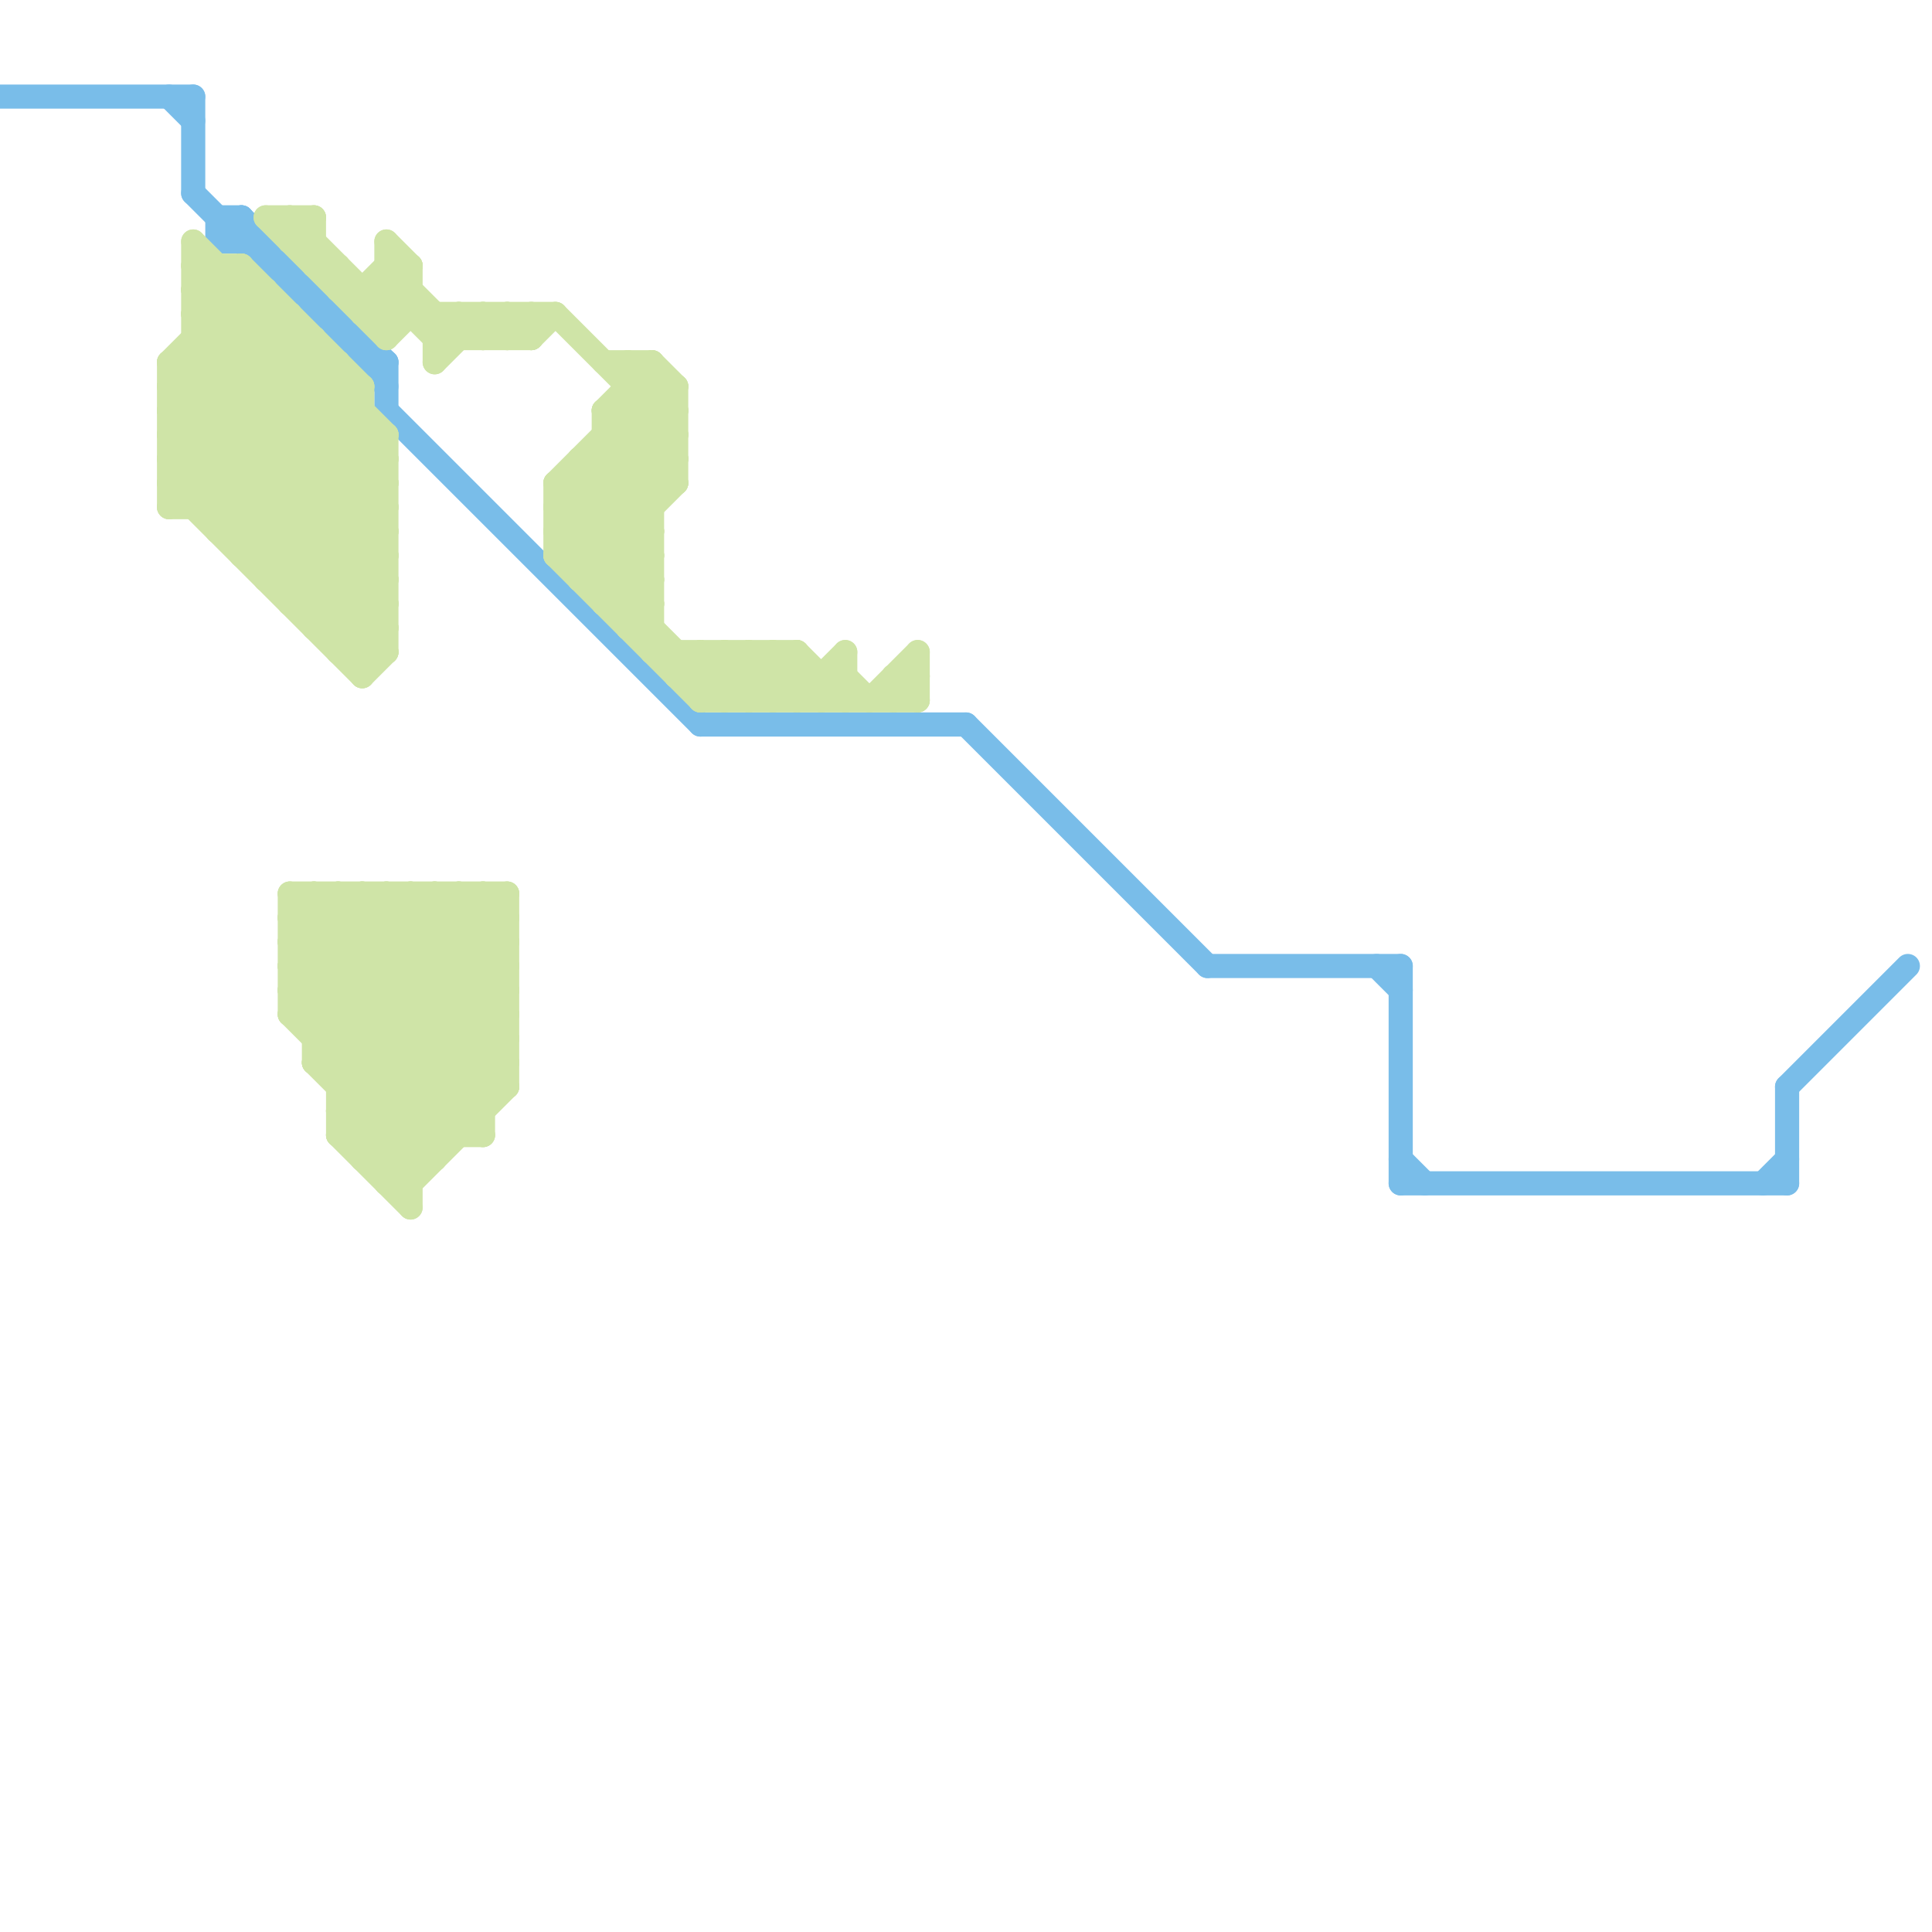 
<svg version="1.1" xmlns="http://www.w3.org/2000/svg" viewBox="0 0 80 80">
<style>line { stroke-width: 1; fill: none; stroke-linecap: round; stroke-linejoin: round; } .c0 { stroke: #79bde9 } .c1 { stroke: #cfe4a7 }</style><line class="c0" x1="74" y1="45" x2="74" y2="49"/><line class="c0" x1="7" y1="4" x2="8" y2="5"/><line class="c0" x1="58" y1="40" x2="58" y2="49"/><line class="c0" x1="12" y1="12" x2="13" y2="12"/><line class="c0" x1="16" y1="17" x2="29" y2="30"/><line class="c0" x1="50" y1="40" x2="58" y2="40"/><line class="c0" x1="16" y1="15" x2="16" y2="17"/><line class="c0" x1="13" y1="12" x2="13" y2="13"/><line class="c0" x1="57" y1="40" x2="58" y2="41"/><line class="c0" x1="11" y1="11" x2="12" y2="11"/><line class="c0" x1="14" y1="14" x2="15" y2="14"/><line class="c0" x1="13" y1="13" x2="14" y2="13"/><line class="c0" x1="9" y1="10" x2="10" y2="9"/><line class="c0" x1="15" y1="15" x2="16" y2="15"/><line class="c0" x1="0" y1="4" x2="8" y2="4"/><line class="c0" x1="10" y1="9" x2="16" y2="15"/><line class="c0" x1="58" y1="49" x2="74" y2="49"/><line class="c0" x1="11" y1="10" x2="11" y2="11"/><line class="c0" x1="12" y1="11" x2="12" y2="12"/><line class="c0" x1="29" y1="30" x2="40" y2="30"/><line class="c0" x1="74" y1="45" x2="79" y2="40"/><line class="c0" x1="9" y1="10" x2="11" y2="10"/><line class="c0" x1="8" y1="4" x2="8" y2="8"/><line class="c0" x1="9" y1="9" x2="10" y2="9"/><line class="c0" x1="15" y1="14" x2="15" y2="15"/><line class="c0" x1="10" y1="9" x2="10" y2="10"/><line class="c0" x1="14" y1="13" x2="14" y2="14"/><line class="c0" x1="73" y1="49" x2="74" y2="48"/><line class="c0" x1="58" y1="48" x2="59" y2="49"/><line class="c0" x1="8" y1="8" x2="16" y2="16"/><line class="c0" x1="9" y1="9" x2="9" y2="10"/><line class="c0" x1="40" y1="30" x2="50" y2="40"/><line class="c1" x1="24" y1="23" x2="28" y2="19"/><line class="c1" x1="14" y1="46" x2="20" y2="46"/><line class="c1" x1="26" y1="26" x2="27" y2="26"/><line class="c1" x1="12" y1="41" x2="18" y2="47"/><line class="c1" x1="25" y1="17" x2="28" y2="20"/><line class="c1" x1="15" y1="37" x2="15" y2="48"/><line class="c1" x1="30" y1="27" x2="32" y2="29"/><line class="c1" x1="15" y1="13" x2="23" y2="13"/><line class="c1" x1="13" y1="37" x2="21" y2="45"/><line class="c1" x1="14" y1="45" x2="21" y2="45"/><line class="c1" x1="14" y1="15" x2="14" y2="27"/><line class="c1" x1="32" y1="29" x2="33" y2="28"/><line class="c1" x1="7" y1="16" x2="11" y2="12"/><line class="c1" x1="12" y1="25" x2="16" y2="25"/><line class="c1" x1="11" y1="23" x2="16" y2="18"/><line class="c1" x1="33" y1="29" x2="35" y2="27"/><line class="c1" x1="31" y1="27" x2="33" y2="29"/><line class="c1" x1="17" y1="11" x2="17" y2="13"/><line class="c1" x1="29" y1="28" x2="30" y2="27"/><line class="c1" x1="14" y1="12" x2="17" y2="12"/><line class="c1" x1="7" y1="19" x2="15" y2="27"/><line class="c1" x1="15" y1="12" x2="16" y2="11"/><line class="c1" x1="11" y1="9" x2="16" y2="14"/><line class="c1" x1="14" y1="45" x2="21" y2="38"/><line class="c1" x1="23" y1="20" x2="27" y2="16"/><line class="c1" x1="7" y1="18" x2="16" y2="18"/><line class="c1" x1="14" y1="47" x2="21" y2="40"/><line class="c1" x1="7" y1="18" x2="16" y2="27"/><line class="c1" x1="12" y1="41" x2="21" y2="41"/><line class="c1" x1="20" y1="37" x2="20" y2="47"/><line class="c1" x1="7" y1="17" x2="15" y2="17"/><line class="c1" x1="8" y1="12" x2="9" y2="11"/><line class="c1" x1="16" y1="13" x2="17" y2="12"/><line class="c1" x1="24" y1="19" x2="27" y2="22"/><line class="c1" x1="28" y1="16" x2="28" y2="20"/><line class="c1" x1="8" y1="11" x2="16" y2="19"/><line class="c1" x1="37" y1="28" x2="38" y2="28"/><line class="c1" x1="7" y1="17" x2="11" y2="13"/><line class="c1" x1="16" y1="48" x2="21" y2="43"/><line class="c1" x1="9" y1="11" x2="9" y2="22"/><line class="c1" x1="9" y1="22" x2="15" y2="16"/><line class="c1" x1="25" y1="15" x2="27" y2="15"/><line class="c1" x1="19" y1="13" x2="19" y2="14"/><line class="c1" x1="7" y1="21" x2="13" y2="15"/><line class="c1" x1="27" y1="27" x2="33" y2="27"/><line class="c1" x1="34" y1="29" x2="35" y2="28"/><line class="c1" x1="20" y1="37" x2="21" y2="38"/><line class="c1" x1="23" y1="22" x2="30" y2="29"/><line class="c1" x1="16" y1="37" x2="16" y2="49"/><line class="c1" x1="12" y1="39" x2="14" y2="37"/><line class="c1" x1="25" y1="17" x2="28" y2="17"/><line class="c1" x1="23" y1="20" x2="23" y2="23"/><line class="c1" x1="17" y1="37" x2="17" y2="50"/><line class="c1" x1="27" y1="15" x2="27" y2="27"/><line class="c1" x1="7" y1="19" x2="12" y2="14"/><line class="c1" x1="33" y1="27" x2="35" y2="29"/><line class="c1" x1="13" y1="44" x2="21" y2="44"/><line class="c1" x1="14" y1="27" x2="16" y2="25"/><line class="c1" x1="16" y1="10" x2="17" y2="11"/><line class="c1" x1="28" y1="27" x2="28" y2="28"/><line class="c1" x1="17" y1="37" x2="21" y2="41"/><line class="c1" x1="12" y1="41" x2="16" y2="37"/><line class="c1" x1="23" y1="13" x2="28" y2="18"/><line class="c1" x1="7" y1="15" x2="16" y2="24"/><line class="c1" x1="20" y1="14" x2="21" y2="13"/><line class="c1" x1="21" y1="37" x2="21" y2="45"/><line class="c1" x1="7" y1="17" x2="16" y2="26"/><line class="c1" x1="7" y1="16" x2="15" y2="16"/><line class="c1" x1="14" y1="37" x2="21" y2="44"/><line class="c1" x1="12" y1="37" x2="20" y2="45"/><line class="c1" x1="35" y1="27" x2="35" y2="29"/><line class="c1" x1="14" y1="46" x2="17" y2="49"/><line class="c1" x1="10" y1="11" x2="15" y2="16"/><line class="c1" x1="22" y1="14" x2="23" y2="13"/><line class="c1" x1="31" y1="27" x2="31" y2="29"/><line class="c1" x1="16" y1="49" x2="21" y2="44"/><line class="c1" x1="14" y1="27" x2="16" y2="27"/><line class="c1" x1="23" y1="21" x2="27" y2="21"/><line class="c1" x1="12" y1="40" x2="15" y2="37"/><line class="c1" x1="8" y1="12" x2="16" y2="20"/><line class="c1" x1="23" y1="23" x2="27" y2="23"/><line class="c1" x1="21" y1="14" x2="22" y2="13"/><line class="c1" x1="8" y1="14" x2="16" y2="22"/><line class="c1" x1="23" y1="23" x2="29" y2="29"/><line class="c1" x1="16" y1="49" x2="17" y2="49"/><line class="c1" x1="21" y1="13" x2="21" y2="14"/><line class="c1" x1="32" y1="27" x2="32" y2="29"/><line class="c1" x1="12" y1="37" x2="21" y2="37"/><line class="c1" x1="12" y1="9" x2="16" y2="13"/><line class="c1" x1="16" y1="10" x2="16" y2="14"/><line class="c1" x1="12" y1="10" x2="13" y2="10"/><line class="c1" x1="14" y1="26" x2="16" y2="24"/><line class="c1" x1="38" y1="27" x2="38" y2="29"/><line class="c1" x1="9" y1="21" x2="14" y2="16"/><line class="c1" x1="35" y1="28" x2="36" y2="29"/><line class="c1" x1="25" y1="25" x2="27" y2="23"/><line class="c1" x1="14" y1="47" x2="20" y2="47"/><line class="c1" x1="29" y1="27" x2="31" y2="29"/><line class="c1" x1="13" y1="26" x2="16" y2="26"/><line class="c1" x1="12" y1="39" x2="20" y2="47"/><line class="c1" x1="29" y1="29" x2="38" y2="29"/><line class="c1" x1="23" y1="20" x2="27" y2="24"/><line class="c1" x1="17" y1="49" x2="21" y2="45"/><line class="c1" x1="18" y1="37" x2="18" y2="48"/><line class="c1" x1="36" y1="29" x2="38" y2="27"/><line class="c1" x1="15" y1="47" x2="21" y2="41"/><line class="c1" x1="7" y1="18" x2="12" y2="13"/><line class="c1" x1="25" y1="18" x2="27" y2="20"/><line class="c1" x1="33" y1="27" x2="33" y2="29"/><line class="c1" x1="28" y1="28" x2="35" y2="28"/><line class="c1" x1="10" y1="22" x2="15" y2="17"/><line class="c1" x1="25" y1="25" x2="27" y2="25"/><line class="c1" x1="13" y1="14" x2="13" y2="26"/><line class="c1" x1="7" y1="15" x2="14" y2="15"/><line class="c1" x1="23" y1="21" x2="27" y2="25"/><line class="c1" x1="12" y1="39" x2="21" y2="39"/><line class="c1" x1="26" y1="15" x2="28" y2="17"/><line class="c1" x1="24" y1="19" x2="28" y2="19"/><line class="c1" x1="18" y1="37" x2="21" y2="40"/><line class="c1" x1="26" y1="17" x2="28" y2="19"/><line class="c1" x1="15" y1="16" x2="15" y2="28"/><line class="c1" x1="24" y1="19" x2="24" y2="24"/><line class="c1" x1="8" y1="21" x2="14" y2="15"/><line class="c1" x1="7" y1="15" x2="7" y2="21"/><line class="c1" x1="27" y1="15" x2="28" y2="16"/><line class="c1" x1="8" y1="12" x2="11" y2="12"/><line class="c1" x1="12" y1="42" x2="21" y2="42"/><line class="c1" x1="26" y1="26" x2="27" y2="25"/><line class="c1" x1="23" y1="21" x2="28" y2="16"/><line class="c1" x1="24" y1="24" x2="27" y2="24"/><line class="c1" x1="23" y1="23" x2="28" y2="18"/><line class="c1" x1="14" y1="37" x2="14" y2="47"/><line class="c1" x1="15" y1="27" x2="16" y2="26"/><line class="c1" x1="37" y1="29" x2="38" y2="28"/><line class="c1" x1="26" y1="25" x2="27" y2="24"/><line class="c1" x1="13" y1="25" x2="16" y2="22"/><line class="c1" x1="29" y1="29" x2="31" y2="27"/><line class="c1" x1="13" y1="9" x2="13" y2="11"/><line class="c1" x1="8" y1="14" x2="13" y2="14"/><line class="c1" x1="19" y1="13" x2="20" y2="14"/><line class="c1" x1="10" y1="23" x2="15" y2="18"/><line class="c1" x1="8" y1="10" x2="8" y2="21"/><line class="c1" x1="12" y1="42" x2="18" y2="48"/><line class="c1" x1="31" y1="29" x2="33" y2="27"/><line class="c1" x1="13" y1="42" x2="18" y2="37"/><line class="c1" x1="12" y1="38" x2="13" y2="37"/><line class="c1" x1="25" y1="17" x2="25" y2="25"/><line class="c1" x1="29" y1="27" x2="29" y2="29"/><line class="c1" x1="13" y1="26" x2="16" y2="23"/><line class="c1" x1="7" y1="20" x2="15" y2="28"/><line class="c1" x1="32" y1="27" x2="34" y2="29"/><line class="c1" x1="14" y1="46" x2="21" y2="39"/><line class="c1" x1="34" y1="28" x2="34" y2="29"/><line class="c1" x1="13" y1="44" x2="20" y2="37"/><line class="c1" x1="23" y1="22" x2="28" y2="17"/><line class="c1" x1="16" y1="11" x2="17" y2="11"/><line class="c1" x1="37" y1="28" x2="37" y2="29"/><line class="c1" x1="8" y1="11" x2="10" y2="11"/><line class="c1" x1="8" y1="13" x2="10" y2="11"/><line class="c1" x1="7" y1="16" x2="16" y2="25"/><line class="c1" x1="12" y1="13" x2="12" y2="25"/><line class="c1" x1="24" y1="20" x2="27" y2="23"/><line class="c1" x1="8" y1="10" x2="16" y2="18"/><line class="c1" x1="14" y1="47" x2="17" y2="50"/><line class="c1" x1="25" y1="17" x2="27" y2="15"/><line class="c1" x1="28" y1="28" x2="29" y2="27"/><line class="c1" x1="7" y1="20" x2="16" y2="20"/><line class="c1" x1="16" y1="37" x2="21" y2="42"/><line class="c1" x1="15" y1="28" x2="16" y2="27"/><line class="c1" x1="11" y1="24" x2="16" y2="24"/><line class="c1" x1="26" y1="15" x2="26" y2="26"/><line class="c1" x1="8" y1="13" x2="12" y2="13"/><line class="c1" x1="7" y1="20" x2="13" y2="14"/><line class="c1" x1="18" y1="15" x2="20" y2="13"/><line class="c1" x1="21" y1="13" x2="22" y2="14"/><line class="c1" x1="19" y1="37" x2="19" y2="47"/><line class="c1" x1="13" y1="37" x2="13" y2="44"/><line class="c1" x1="11" y1="12" x2="11" y2="24"/><line class="c1" x1="10" y1="11" x2="10" y2="23"/><line class="c1" x1="13" y1="43" x2="19" y2="37"/><line class="c1" x1="16" y1="14" x2="17" y2="13"/><line class="c1" x1="25" y1="18" x2="28" y2="18"/><line class="c1" x1="20" y1="13" x2="20" y2="14"/><line class="c1" x1="13" y1="43" x2="21" y2="43"/><line class="c1" x1="18" y1="13" x2="18" y2="15"/><line class="c1" x1="15" y1="48" x2="21" y2="42"/><line class="c1" x1="15" y1="12" x2="15" y2="13"/><line class="c1" x1="12" y1="40" x2="19" y2="47"/><line class="c1" x1="24" y1="24" x2="28" y2="20"/><line class="c1" x1="37" y1="28" x2="38" y2="29"/><line class="c1" x1="18" y1="14" x2="19" y2="13"/><line class="c1" x1="22" y1="13" x2="22" y2="14"/><line class="c1" x1="10" y1="23" x2="16" y2="23"/><line class="c1" x1="30" y1="29" x2="32" y2="27"/><line class="c1" x1="12" y1="9" x2="12" y2="10"/><line class="c1" x1="9" y1="22" x2="16" y2="22"/><line class="c1" x1="12" y1="38" x2="20" y2="46"/><line class="c1" x1="26" y1="16" x2="28" y2="16"/><line class="c1" x1="13" y1="44" x2="17" y2="48"/><line class="c1" x1="15" y1="13" x2="17" y2="11"/><line class="c1" x1="11" y1="9" x2="13" y2="9"/><line class="c1" x1="12" y1="25" x2="16" y2="21"/><line class="c1" x1="13" y1="11" x2="14" y2="11"/><line class="c1" x1="20" y1="13" x2="21" y2="14"/><line class="c1" x1="7" y1="19" x2="16" y2="19"/><line class="c1" x1="7" y1="21" x2="16" y2="21"/><line class="c1" x1="15" y1="48" x2="18" y2="48"/><line class="c1" x1="16" y1="18" x2="16" y2="27"/><line class="c1" x1="14" y1="11" x2="14" y2="12"/><line class="c1" x1="23" y1="22" x2="27" y2="22"/><line class="c1" x1="8" y1="13" x2="16" y2="21"/><line class="c1" x1="25" y1="19" x2="27" y2="21"/><line class="c1" x1="23" y1="20" x2="28" y2="20"/><line class="c1" x1="12" y1="24" x2="16" y2="20"/><line class="c1" x1="8" y1="15" x2="16" y2="23"/><line class="c1" x1="11" y1="24" x2="16" y2="19"/><line class="c1" x1="12" y1="42" x2="17" y2="37"/><line class="c1" x1="14" y1="44" x2="21" y2="37"/><line class="c1" x1="7" y1="15" x2="10" y2="12"/><line class="c1" x1="15" y1="37" x2="21" y2="43"/><line class="c1" x1="12" y1="38" x2="21" y2="38"/><line class="c1" x1="25" y1="24" x2="27" y2="22"/><line class="c1" x1="19" y1="37" x2="21" y2="39"/><line class="c1" x1="12" y1="40" x2="21" y2="40"/><line class="c1" x1="16" y1="11" x2="19" y2="14"/><line class="c1" x1="16" y1="12" x2="18" y2="14"/><line class="c1" x1="30" y1="27" x2="30" y2="29"/><line class="c1" x1="18" y1="14" x2="22" y2="14"/><line class="c1" x1="12" y1="10" x2="13" y2="9"/><line class="c1" x1="12" y1="37" x2="12" y2="42"/>


</svg>

